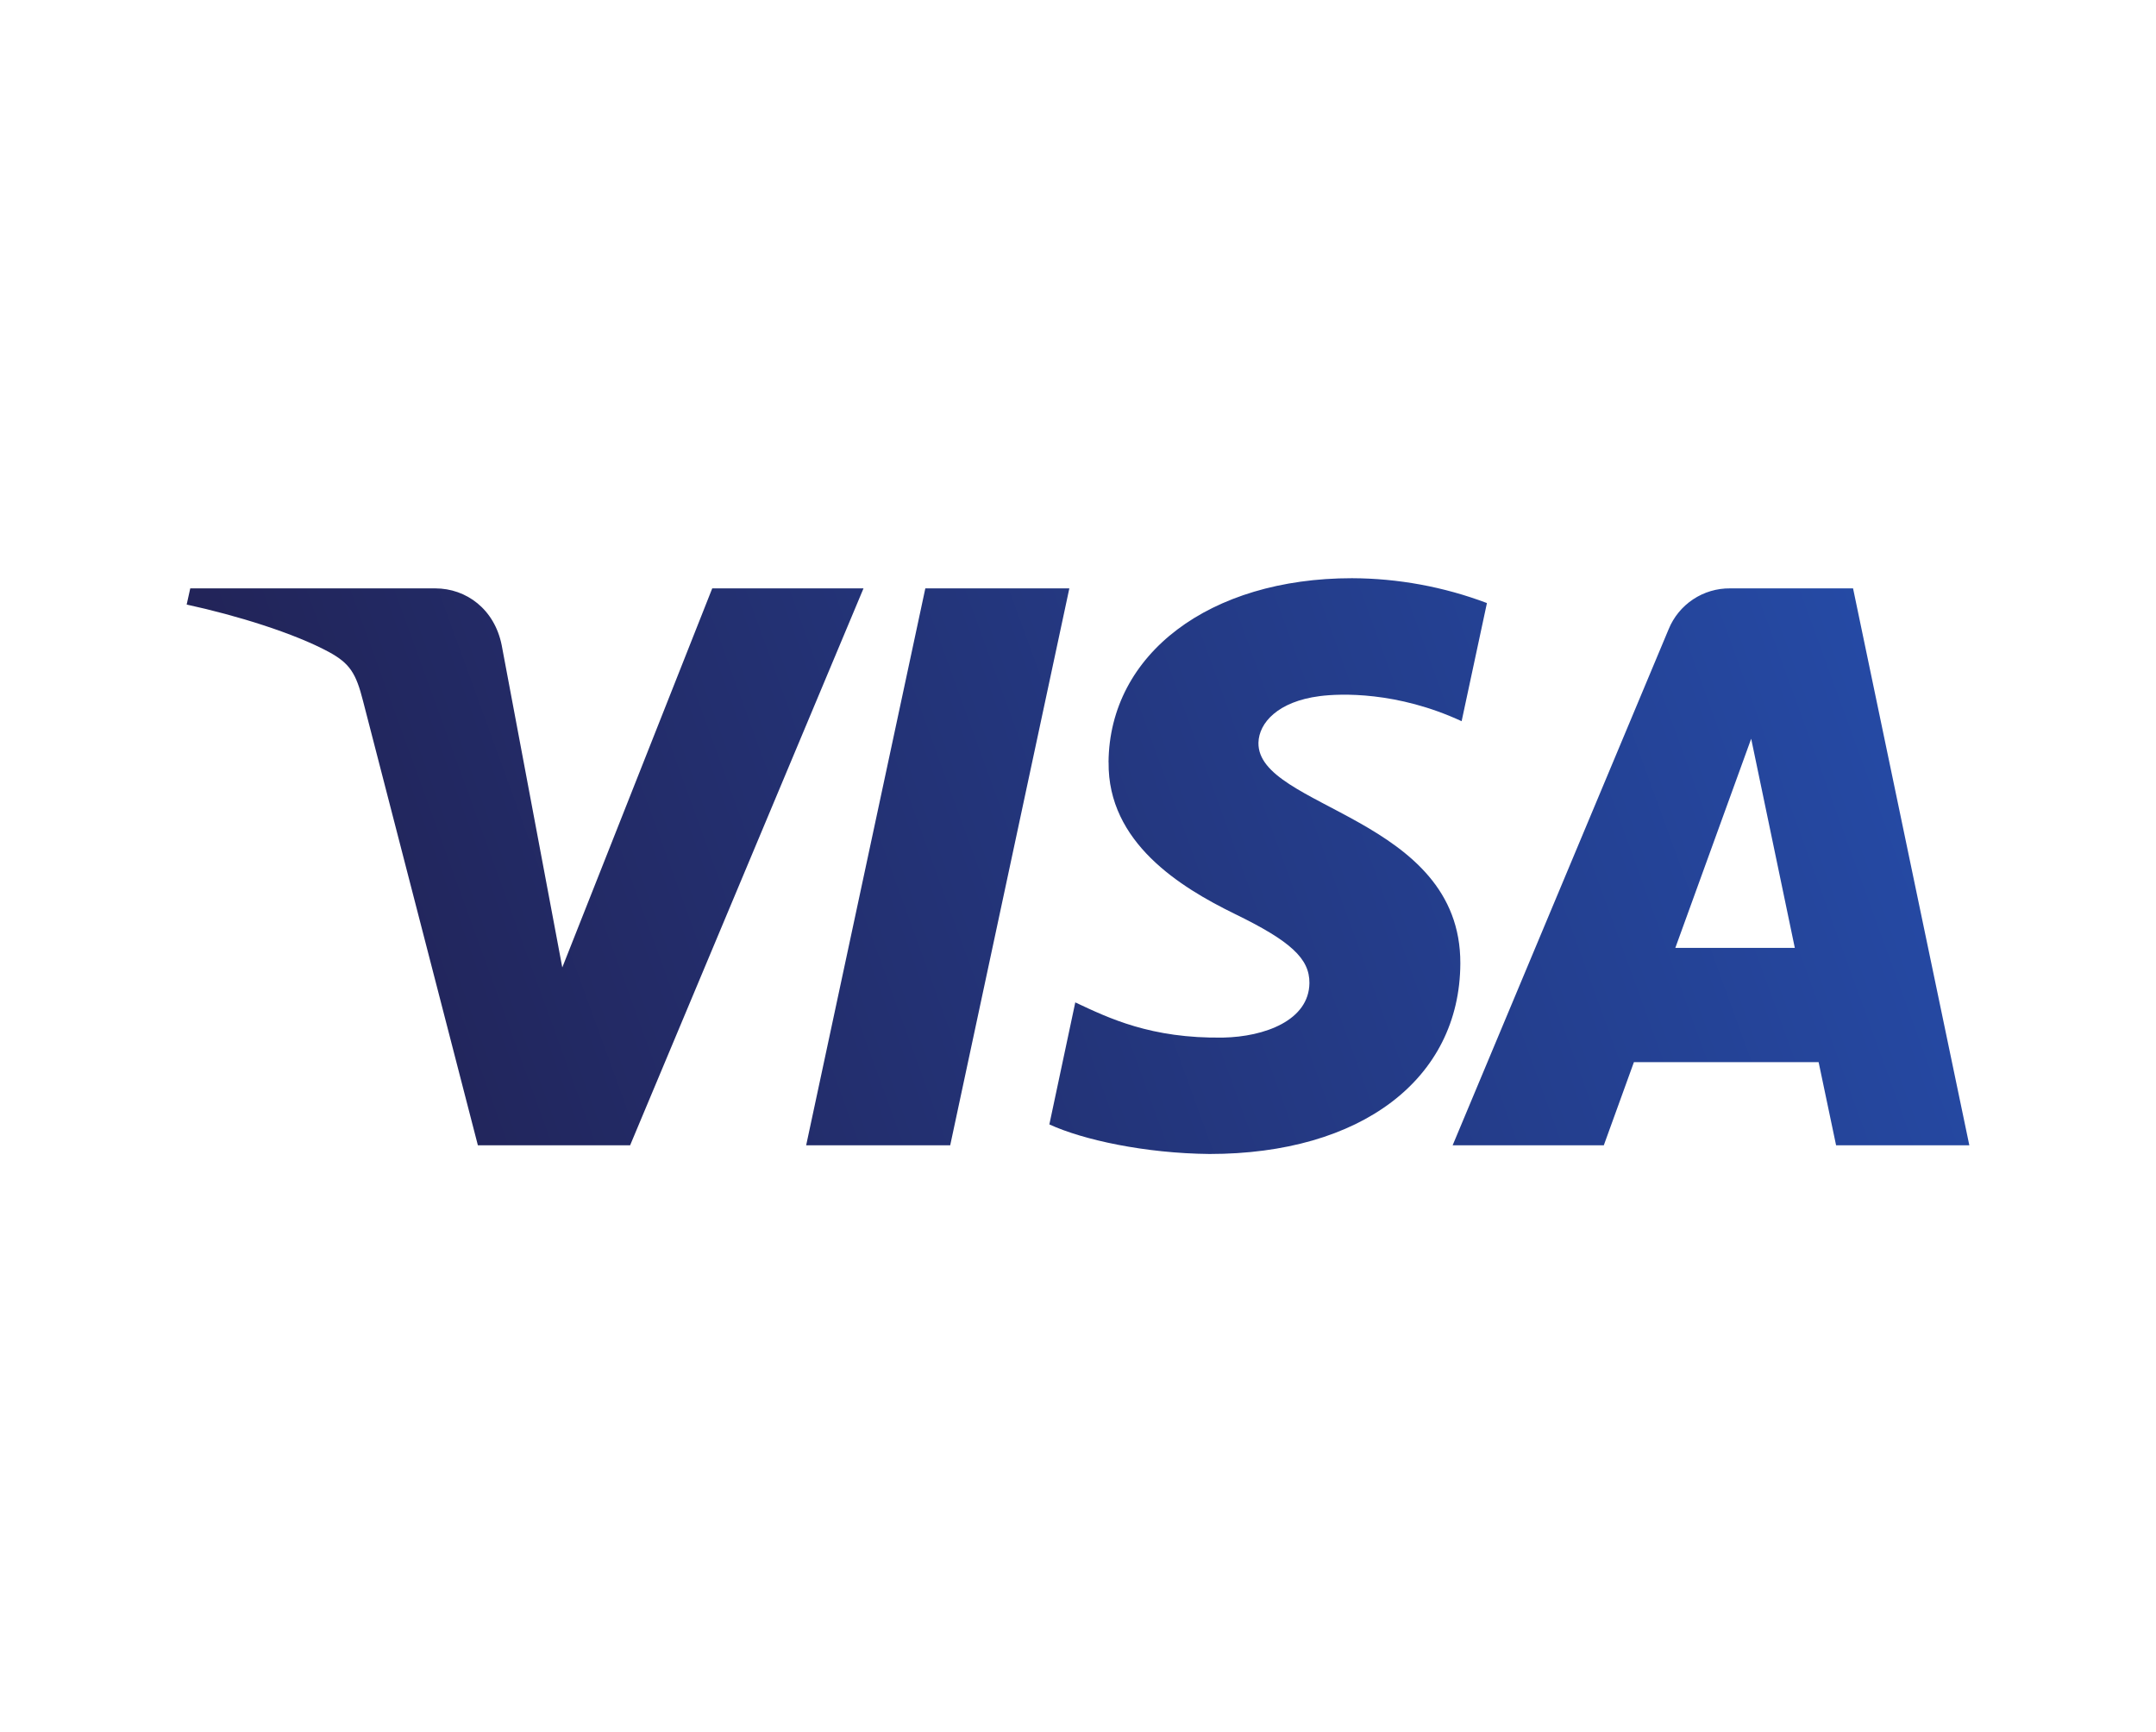 <svg xmlns="http://www.w3.org/2000/svg" xmlns:xlink="http://www.w3.org/1999/xlink" viewBox="0 0 602.3 483.82"><defs><style>.cls-1{fill:none;}.cls-2{clip-path:url(#clip-path);}.cls-3{fill:url(#linear-gradient);}</style><clipPath id="clip-path" transform="translate(52.15 161.5)"><path class="cls-1" d="M257.55,51.41c-.28,22.4,20,34.9,35.22,42.34,15.67,7.62,20.94,12.51,20.88,19.33-.12,10.44-12.51,15-24.09,15.23-20.22.31-32-5.46-41.32-9.83L241,152.56c9.38,4.32,26.74,8.09,44.75,8.26,42.26,0,69.91-20.86,70.06-53.21.16-41-56.78-43.32-56.4-61.67.14-5.56,5.45-11.5,17.08-13,5.76-.76,21.66-1.35,39.68,7l7.07-33A107.85,107.85,0,0,0,325.53,0c-39.77,0-67.75,21.15-68,51.41M431.16,2.84A18.34,18.34,0,0,0,414,14.25L353.66,158.39h42.23l8.41-23.22h51.6l4.88,23.22H498L465.52,2.84H431.16m5.9,42,12.19,58.41H415.87l21.19-58.41m-230.71-42L173.06,158.39H213.3L246.58,2.84H206.35m-59.53,0L104.93,108.72,88,18.69c-2-10-9.84-15.85-18.56-15.85H1L0,7.36c14.06,3.05,30,8,39.7,13.23,5.92,3.22,7.61,6,9.56,13.67L81.35,158.39h42.53L189.08,2.84H146.82"/></clipPath><linearGradient id="linear-gradient" x1="-48.16" y1="501.14" x2="-47.16" y2="501.14" gradientTransform="matrix(419.71, -154.57, -154.57, -419.71, 97720.87, 203044.78)" gradientUnits="userSpaceOnUse"><stop offset="0" stop-color="#222357"/><stop offset="1" stop-color="#254aa5"/></linearGradient></defs><g id="Layer_2" data-name="Layer 2"><g id="svg10306"><g id="layer1"><g id="g10267"><g class="cls-2"><g id="g10269"><g id="g10275"><path id="path10283" class="cls-3" d="M-52.15,19.21,438.53-161.5,550.15,141.61,59.48,322.32" transform="translate(52.15 161.5)"/></g></g></g></g></g></g></g></svg>